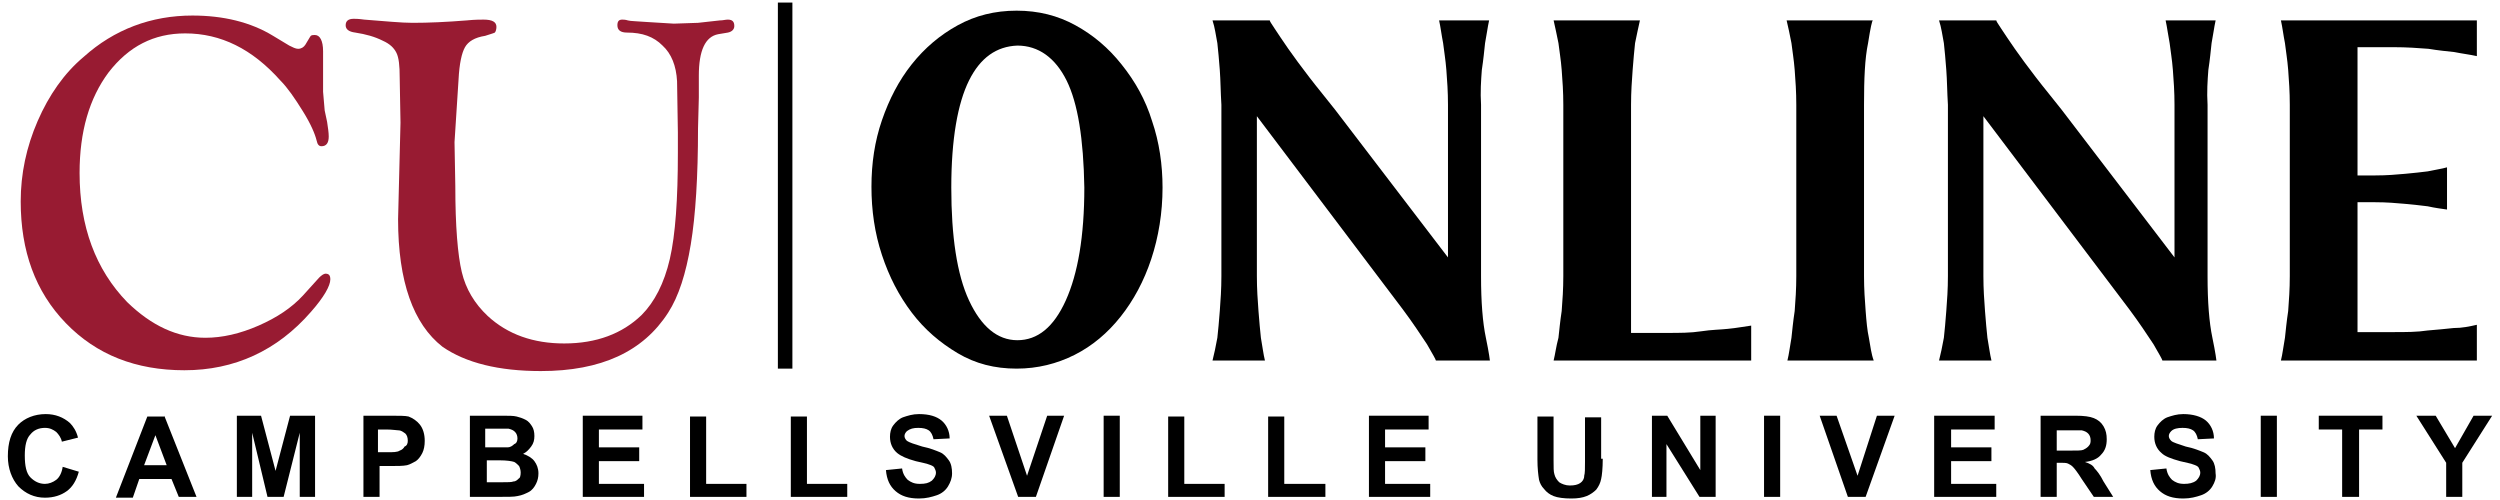 <?xml version="1.0" encoding="UTF-8"?> <svg xmlns="http://www.w3.org/2000/svg" width="120" height="24" viewBox="0 0 120 24" fill="none"><path d="M38.035 0.123H37.338V17.694H38.035V0.123Z" fill="black"></path><path d="M9.238 0.746C10.709 0.746 12.025 1.058 13.108 1.72L13.883 2.187C14.037 2.265 14.192 2.343 14.308 2.343C14.463 2.343 14.579 2.265 14.656 2.148L14.889 1.759C14.928 1.681 15.005 1.681 15.121 1.681C15.353 1.681 15.508 1.954 15.508 2.46V3.317V4.408L15.585 5.304L15.701 5.85C15.74 6.122 15.779 6.356 15.779 6.551C15.779 6.863 15.663 7.019 15.431 7.019C15.315 7.019 15.237 6.941 15.198 6.746C15.121 6.434 14.928 5.967 14.54 5.343C14.153 4.72 13.805 4.213 13.457 3.863C12.102 2.343 10.593 1.603 8.89 1.603C7.38 1.603 6.18 2.226 5.213 3.473C4.284 4.72 3.82 6.317 3.82 8.304C3.82 10.876 4.594 12.941 6.103 14.499C7.264 15.629 8.503 16.213 9.857 16.213C10.67 16.213 11.521 16.019 12.412 15.629C13.302 15.239 13.999 14.772 14.54 14.187L15.315 13.33C15.431 13.213 15.547 13.136 15.624 13.136C15.779 13.136 15.856 13.213 15.856 13.408C15.856 13.72 15.547 14.265 14.928 14.967C13.302 16.837 11.251 17.772 8.851 17.772C6.529 17.772 4.632 17.032 3.162 15.512C1.691 13.993 0.994 12.044 0.994 9.668C0.994 8.343 1.265 7.058 1.807 5.811C2.349 4.564 3.084 3.512 4.013 2.733C5.484 1.408 7.264 0.746 9.238 0.746Z" fill="#981B32"></path><path d="M29.867 0.941C29.906 0.941 30.022 0.941 30.138 0.98C30.254 1.018 30.602 1.018 31.067 1.057L32.344 1.135L33.505 1.096C33.892 1.057 34.241 1.018 34.55 0.98C34.705 0.98 34.821 0.941 34.937 0.941C35.169 0.941 35.247 1.057 35.247 1.252C35.247 1.408 35.131 1.525 34.937 1.564L34.473 1.642C33.854 1.759 33.544 2.421 33.544 3.629V4.681L33.505 6.161C33.505 8.46 33.389 10.33 33.157 11.733C32.925 13.135 32.576 14.226 32.073 15.005C30.873 16.876 28.861 17.811 25.958 17.811C23.945 17.811 22.359 17.421 21.236 16.642C19.843 15.551 19.108 13.525 19.108 10.525L19.224 5.889L19.185 3.707C19.185 3.161 19.146 2.772 19.03 2.538C18.914 2.304 18.721 2.109 18.372 1.954C17.985 1.759 17.559 1.642 17.056 1.564C16.747 1.525 16.592 1.408 16.592 1.213C16.592 1.018 16.708 0.902 16.979 0.902C17.056 0.902 17.211 0.902 17.482 0.941C18.488 1.018 19.262 1.096 19.804 1.096C20.578 1.096 21.43 1.057 22.397 0.98C22.784 0.941 23.055 0.941 23.21 0.941C23.636 0.941 23.829 1.057 23.829 1.291C23.829 1.408 23.791 1.525 23.752 1.564C23.675 1.603 23.52 1.642 23.288 1.72C22.784 1.798 22.475 1.993 22.32 2.265C22.165 2.538 22.049 3.044 22.01 3.824L21.817 6.824L21.855 8.928C21.855 10.876 21.972 12.239 22.165 13.057C22.359 13.876 22.784 14.577 23.404 15.161C24.371 16.058 25.61 16.486 27.081 16.486C28.629 16.486 29.867 16.018 30.796 15.122C31.415 14.499 31.88 13.603 32.151 12.434C32.422 11.265 32.538 9.551 32.538 7.33V6.356L32.499 3.902C32.46 3.161 32.228 2.577 31.802 2.187C31.377 1.759 30.835 1.564 30.099 1.564C29.79 1.564 29.635 1.447 29.635 1.213C29.635 1.018 29.712 0.941 29.867 0.941Z" fill="#981B32"></path><path d="M118.889 15.59V17.304H109.484C109.562 16.993 109.6 16.642 109.678 16.213C109.717 15.863 109.755 15.434 109.833 14.928C109.871 14.421 109.91 13.876 109.91 13.252V5.032C109.91 4.408 109.871 3.863 109.833 3.356C109.794 2.85 109.717 2.421 109.678 2.071C109.6 1.681 109.562 1.33 109.484 0.98H118.889V2.694C118.541 2.616 118.193 2.577 117.806 2.499C117.457 2.46 117.032 2.421 116.567 2.343C116.064 2.304 115.522 2.265 114.903 2.265H113.161V8.421H114.013C114.555 8.421 115.019 8.382 115.445 8.343C115.87 8.304 116.219 8.265 116.528 8.226C116.877 8.149 117.186 8.11 117.457 8.032V10.058C117.186 10.019 116.877 9.98 116.528 9.902C116.219 9.863 115.87 9.824 115.445 9.785C115.019 9.746 114.555 9.707 114.013 9.707H113.161V15.941H114.864C115.483 15.941 116.025 15.941 116.528 15.863C116.993 15.824 117.419 15.785 117.767 15.746C118.193 15.746 118.541 15.668 118.889 15.59Z" fill="black"></path><path d="M106.195 16.213C106.35 16.954 106.388 17.304 106.388 17.304H103.795C103.795 17.265 103.64 16.993 103.369 16.525C103.06 16.058 102.673 15.473 102.208 14.85L95.203 5.577V13.252C95.203 13.876 95.242 14.421 95.28 14.928C95.319 15.434 95.358 15.863 95.396 16.213C95.474 16.642 95.513 16.993 95.59 17.304H93.074C93.152 16.993 93.229 16.642 93.306 16.213C93.345 15.863 93.384 15.434 93.422 14.928C93.461 14.421 93.5 13.876 93.5 13.252V5.032C93.461 4.408 93.461 3.863 93.422 3.356C93.384 2.85 93.345 2.421 93.306 2.071C93.229 1.681 93.19 1.33 93.074 0.98H95.822C95.822 1.019 95.9 1.136 96.054 1.369C96.209 1.603 96.441 1.954 96.712 2.343C96.983 2.733 97.332 3.201 97.719 3.707C98.106 4.213 98.531 4.72 98.957 5.265L104.376 12.356V5.032C104.376 4.408 104.337 3.863 104.298 3.356C104.26 2.85 104.182 2.421 104.143 2.071C104.066 1.681 104.027 1.33 103.95 0.98H106.35C106.272 1.33 106.233 1.681 106.156 2.071C106.117 2.421 106.079 2.85 106.001 3.356C105.963 3.863 105.924 4.408 105.963 5.032V13.252C105.963 14.499 106.04 15.473 106.195 16.213Z" fill="black"></path><path d="M85.758 0.98H89.899C89.86 0.98 89.783 1.33 89.667 2.071C89.512 2.811 89.473 3.785 89.473 5.032V13.252C89.473 13.876 89.512 14.421 89.551 14.928C89.59 15.434 89.628 15.863 89.706 16.213C89.783 16.642 89.822 16.993 89.938 17.304H85.796C85.874 16.993 85.913 16.642 85.99 16.213C86.029 15.863 86.067 15.434 86.145 14.928C86.184 14.421 86.222 13.876 86.222 13.252V5.032C86.222 4.408 86.184 3.863 86.145 3.356C86.106 2.85 86.029 2.421 85.99 2.071C85.913 1.681 85.835 1.291 85.758 0.98Z" fill="black"></path><path d="M84.057 15.629V17.304H74.574C74.652 16.993 74.69 16.642 74.806 16.213C74.845 15.863 74.884 15.434 74.961 14.928C75 14.421 75.039 13.876 75.039 13.252V5.032C75.039 4.408 75 3.863 74.961 3.356C74.923 2.85 74.845 2.421 74.806 2.071C74.729 1.681 74.652 1.33 74.574 0.98H78.716C78.638 1.33 78.561 1.681 78.483 2.071C78.445 2.421 78.406 2.85 78.367 3.356C78.329 3.863 78.29 4.408 78.29 5.032V15.98H79.993C80.612 15.98 81.154 15.98 81.657 15.902C82.16 15.824 82.586 15.824 82.934 15.785C83.36 15.746 83.747 15.668 84.057 15.629Z" fill="black"></path><path d="M71.322 16.213C71.477 16.954 71.515 17.304 71.515 17.304H68.922C68.922 17.265 68.767 16.993 68.496 16.525C68.187 16.058 67.8 15.473 67.335 14.85L60.33 5.577V13.252C60.33 13.876 60.369 14.421 60.407 14.928C60.446 15.434 60.485 15.863 60.523 16.213C60.601 16.642 60.639 16.993 60.717 17.304H58.201C58.279 16.993 58.356 16.642 58.433 16.213C58.472 15.863 58.511 15.434 58.55 14.928C58.588 14.421 58.627 13.876 58.627 13.252V5.032C58.588 4.408 58.588 3.863 58.55 3.356C58.511 2.85 58.472 2.421 58.433 2.071C58.356 1.681 58.317 1.33 58.201 0.98H60.949C60.949 1.019 61.026 1.136 61.181 1.369C61.336 1.603 61.568 1.954 61.839 2.343C62.11 2.733 62.459 3.201 62.846 3.707C63.233 4.213 63.658 4.72 64.084 5.265L69.503 12.356V5.032C69.503 4.408 69.464 3.863 69.425 3.356C69.386 2.85 69.309 2.421 69.27 2.071C69.193 1.681 69.154 1.33 69.077 0.98H71.477C71.399 1.33 71.36 1.681 71.283 2.071C71.244 2.421 71.206 2.85 71.128 3.356C71.09 3.863 71.051 4.408 71.09 5.032V13.252C71.09 14.499 71.167 15.473 71.322 16.213Z" fill="black"></path><path d="M55.299 5.811C55.647 6.824 55.802 7.915 55.802 9.006C55.802 10.213 55.609 11.382 55.26 12.434C54.912 13.486 54.409 14.421 53.789 15.2C53.17 15.98 52.435 16.603 51.583 17.032C50.732 17.46 49.803 17.694 48.797 17.694C47.752 17.694 46.823 17.46 45.971 16.954C45.12 16.447 44.385 15.824 43.765 15.006C43.146 14.188 42.682 13.291 42.333 12.239C41.985 11.188 41.83 10.097 41.83 8.967C41.83 7.837 41.985 6.785 42.333 5.772C42.682 4.759 43.146 3.863 43.765 3.084C44.385 2.304 45.12 1.681 45.971 1.214C46.823 0.746 47.752 0.512 48.797 0.512C49.842 0.512 50.771 0.746 51.622 1.214C52.474 1.681 53.209 2.304 53.828 3.084C54.486 3.902 54.989 4.798 55.299 5.811ZM51.158 14.421C51.738 13.136 52.048 11.343 52.048 9.006C52.009 6.668 51.738 4.954 51.196 3.863C50.654 2.772 49.842 2.188 48.835 2.188C47.829 2.226 47.055 2.772 46.513 3.863C45.971 4.954 45.662 6.668 45.662 9.006C45.662 11.343 45.933 13.175 46.513 14.421C47.094 15.668 47.868 16.33 48.835 16.33C49.803 16.33 50.577 15.707 51.158 14.421Z" fill="black"></path><path d="M118.19 22.213V23.85H117.416V22.213L115.984 19.954H116.913L117.842 21.512L118.732 19.954H119.623L118.19 22.213Z" fill="black"></path><path d="M113.236 20.616V23.85H112.423V20.616H111.301V19.954H114.358V20.616H113.236Z" fill="black"></path><path d="M109.29 19.954H108.516V23.85H109.29V19.954Z" fill="black"></path><path d="M106.193 23.343C106.077 23.538 105.883 23.694 105.651 23.772C105.419 23.85 105.148 23.928 104.8 23.928C104.297 23.928 103.948 23.811 103.677 23.577C103.406 23.343 103.252 23.032 103.213 22.564L103.987 22.486C104.026 22.759 104.142 22.915 104.258 23.032C104.413 23.148 104.568 23.226 104.838 23.226C105.071 23.226 105.264 23.187 105.419 23.07C105.535 22.954 105.613 22.837 105.613 22.681C105.613 22.603 105.574 22.525 105.535 22.447C105.496 22.369 105.38 22.33 105.264 22.291C105.187 22.252 104.955 22.213 104.645 22.136C104.219 22.019 103.91 21.902 103.755 21.746C103.523 21.551 103.406 21.278 103.406 20.967C103.406 20.772 103.445 20.577 103.561 20.421C103.677 20.265 103.832 20.11 104.026 20.032C104.258 19.954 104.49 19.876 104.8 19.876C105.264 19.876 105.651 19.993 105.883 20.187C106.116 20.382 106.27 20.694 106.27 21.045L105.496 21.084C105.458 20.889 105.38 20.733 105.264 20.655C105.148 20.577 104.993 20.538 104.761 20.538C104.529 20.538 104.335 20.577 104.219 20.694C104.142 20.772 104.103 20.85 104.103 20.928C104.103 21.006 104.142 21.084 104.219 21.161C104.297 21.239 104.568 21.317 104.916 21.434C105.303 21.512 105.574 21.629 105.767 21.707C105.961 21.785 106.077 21.941 106.193 22.096C106.309 22.252 106.348 22.486 106.348 22.72C106.387 22.954 106.309 23.148 106.193 23.343Z" fill="black"></path><path d="M100.349 21.122C100.349 21.006 100.31 20.889 100.233 20.811C100.155 20.733 100.078 20.694 99.923 20.655C99.846 20.655 99.652 20.655 99.343 20.655H98.723V21.629H99.304C99.691 21.629 99.923 21.629 100.001 21.59C100.078 21.551 100.155 21.512 100.233 21.434C100.349 21.317 100.349 21.239 100.349 21.122ZM100.542 22.486C100.658 22.603 100.813 22.798 100.968 23.11L101.433 23.85H100.504L99.923 22.993C99.73 22.681 99.575 22.486 99.497 22.408C99.42 22.33 99.343 22.291 99.265 22.252C99.188 22.213 99.033 22.213 98.878 22.213H98.723V23.85H97.949V19.954H99.614C100.039 19.954 100.31 19.993 100.504 20.07C100.697 20.148 100.852 20.265 100.968 20.46C101.084 20.655 101.123 20.85 101.123 21.084C101.123 21.395 101.046 21.629 100.852 21.824C100.697 22.018 100.426 22.135 100.078 22.174C100.31 22.252 100.465 22.33 100.542 22.486Z" fill="black"></path><path d="M92.84 23.85V19.954H95.743V20.616H93.653V21.473H95.588V22.135H93.653V23.226H95.82V23.85H92.84Z" fill="black"></path><path d="M89.163 22.837L90.092 19.954H90.943L89.55 23.85H88.698L87.344 19.954H88.156L89.163 22.837Z" fill="black"></path><path d="M85.448 19.954H84.674V23.85H85.448V19.954Z" fill="black"></path><path d="M81.615 22.564V19.954H82.351V23.85H81.576L79.99 21.317V23.85H79.293V19.954H80.028L81.615 22.564Z" fill="black"></path><path d="M76.932 22.019C76.932 22.486 76.893 22.837 76.855 22.993C76.816 23.188 76.738 23.343 76.622 23.499C76.506 23.616 76.351 23.733 76.158 23.811C75.964 23.889 75.732 23.928 75.422 23.928C75.074 23.928 74.764 23.889 74.571 23.811C74.377 23.733 74.223 23.616 74.106 23.46C73.99 23.343 73.913 23.188 73.874 23.032C73.836 22.798 73.797 22.486 73.797 22.058V19.993H74.571V22.097C74.571 22.447 74.571 22.642 74.61 22.759C74.648 22.915 74.726 23.032 74.842 23.148C74.958 23.226 75.151 23.304 75.345 23.304C75.577 23.304 75.732 23.265 75.848 23.188C75.964 23.11 76.042 22.993 76.042 22.837C76.08 22.72 76.08 22.486 76.08 22.174V20.032H76.855V22.019H76.932Z" fill="black"></path><path d="M66.483 22.135V23.226H68.65V23.85H65.709V19.954H68.573V20.616H66.483V21.473H68.418V22.135H66.483Z" fill="black"></path><path d="M63.619 23.226V23.85H60.871V19.993H61.645V23.226H63.619Z" fill="black"></path><path d="M58.782 23.226V23.85H56.072V19.993H56.846V23.226H58.782Z" fill="black"></path><path d="M53.749 19.954H52.975V23.85H53.749V19.954Z" fill="black"></path><path d="M49.298 22.837L50.265 19.954H51.078L49.723 23.85H48.872L47.478 19.954H48.33L49.298 22.837Z" fill="black"></path><path d="M43.338 20.032C43.57 19.954 43.803 19.876 44.112 19.876C44.615 19.876 44.964 19.993 45.196 20.187C45.428 20.382 45.583 20.694 45.583 21.045L44.809 21.084C44.77 20.889 44.693 20.733 44.577 20.655C44.461 20.577 44.306 20.538 44.074 20.538C43.841 20.538 43.687 20.577 43.532 20.694C43.454 20.772 43.416 20.85 43.416 20.928C43.416 21.006 43.454 21.084 43.532 21.161C43.648 21.239 43.88 21.317 44.267 21.434C44.654 21.512 44.925 21.629 45.118 21.707C45.312 21.785 45.428 21.941 45.544 22.096C45.66 22.252 45.699 22.486 45.699 22.72C45.699 22.954 45.622 23.148 45.506 23.343C45.389 23.538 45.196 23.694 44.964 23.772C44.731 23.85 44.461 23.928 44.112 23.928C43.609 23.928 43.261 23.811 42.99 23.577C42.719 23.343 42.564 23.032 42.525 22.564L43.3 22.486C43.338 22.759 43.454 22.915 43.57 23.032C43.725 23.148 43.88 23.226 44.151 23.226C44.422 23.226 44.577 23.187 44.731 23.07C44.848 22.954 44.925 22.837 44.925 22.681C44.925 22.603 44.886 22.525 44.848 22.447C44.809 22.369 44.693 22.33 44.577 22.291C44.499 22.252 44.267 22.213 43.957 22.136C43.532 22.019 43.261 21.902 43.067 21.746C42.835 21.551 42.719 21.278 42.719 20.967C42.719 20.772 42.758 20.577 42.874 20.421C42.99 20.265 43.145 20.11 43.338 20.032Z" fill="black"></path><path d="M40.668 23.226V23.85H37.959V19.993H38.733V23.226H40.668Z" fill="black"></path><path d="M35.83 23.226V23.85H33.121V19.993H33.895V23.226H35.83Z" fill="black"></path><path d="M28.747 21.473H30.682V22.135H28.747V23.226H30.914V23.85H27.973V19.954H30.837V20.616H28.747V21.473Z" fill="black"></path><path d="M24.838 21.044C24.838 20.928 24.799 20.811 24.722 20.733C24.645 20.655 24.567 20.616 24.413 20.577C24.335 20.577 24.103 20.577 23.755 20.577H23.29V21.473H23.793C24.103 21.473 24.296 21.473 24.374 21.473C24.49 21.473 24.606 21.395 24.683 21.317C24.799 21.278 24.838 21.161 24.838 21.044ZM24.993 22.681C24.993 22.564 24.954 22.447 24.916 22.369C24.838 22.291 24.761 22.213 24.683 22.174C24.567 22.135 24.335 22.096 23.987 22.096H23.367V23.148H24.103C24.374 23.148 24.567 23.148 24.645 23.11C24.761 23.11 24.838 23.032 24.916 22.954C24.954 22.954 24.993 22.837 24.993 22.681ZM23.871 23.85H22.555V19.954H24.103C24.413 19.954 24.645 19.954 24.799 19.993C24.954 20.032 25.07 20.07 25.225 20.148C25.38 20.226 25.457 20.343 25.535 20.46C25.612 20.577 25.651 20.733 25.651 20.928C25.651 21.122 25.612 21.278 25.496 21.434C25.38 21.59 25.264 21.707 25.109 21.785C25.341 21.863 25.535 21.98 25.651 22.135C25.767 22.291 25.845 22.486 25.845 22.72C25.845 22.915 25.806 23.07 25.728 23.226C25.651 23.382 25.535 23.538 25.38 23.616C25.225 23.694 25.07 23.772 24.838 23.811C24.683 23.85 24.374 23.85 23.871 23.85Z" fill="black"></path><path d="M19.574 21.161C19.574 21.006 19.535 20.889 19.458 20.811C19.342 20.733 19.264 20.655 19.11 20.655C19.032 20.655 18.839 20.616 18.529 20.616H18.142V21.707H18.568C18.877 21.707 19.071 21.707 19.187 21.629C19.303 21.59 19.381 21.512 19.419 21.434C19.535 21.395 19.574 21.278 19.574 21.161ZM20.155 20.382C20.309 20.577 20.387 20.85 20.387 21.161C20.387 21.395 20.348 21.59 20.271 21.746C20.193 21.902 20.077 22.058 19.961 22.135C19.806 22.213 19.69 22.291 19.535 22.33C19.342 22.369 19.071 22.369 18.723 22.369H18.219V23.85H17.445V19.954H18.684C19.148 19.954 19.458 19.954 19.613 19.993C19.806 20.07 20 20.187 20.155 20.382Z" fill="black"></path><path d="M14.388 20.772L13.614 23.85H12.84L12.104 20.772V23.85H11.369V19.954H12.53L13.227 22.603L13.924 19.954H15.123V23.85H14.388V20.772Z" fill="black"></path><path d="M8.001 22.33L7.459 20.889L6.917 22.33H8.001ZM7.885 19.954L9.433 23.85H8.581L8.233 22.993H6.685L6.375 23.889H5.562L7.072 19.993H7.885V19.954Z" fill="black"></path><path d="M2.196 19.876C2.66 19.876 3.047 20.032 3.357 20.304C3.512 20.46 3.667 20.694 3.744 21.006L2.97 21.2C2.931 21.006 2.815 20.85 2.699 20.733C2.544 20.616 2.39 20.538 2.157 20.538C1.848 20.538 1.615 20.655 1.461 20.85C1.267 21.045 1.19 21.395 1.19 21.863C1.19 22.369 1.267 22.72 1.461 22.915C1.654 23.11 1.886 23.226 2.157 23.226C2.351 23.226 2.544 23.148 2.699 23.032C2.854 22.915 2.97 22.681 3.009 22.408L3.783 22.642C3.667 23.07 3.473 23.382 3.202 23.577C2.931 23.772 2.583 23.889 2.157 23.889C1.654 23.889 1.228 23.694 0.88 23.343C0.57 22.993 0.377 22.486 0.377 21.902C0.377 21.239 0.532 20.733 0.88 20.382C1.19 20.07 1.654 19.876 2.196 19.876Z" fill="black"></path></svg> 
